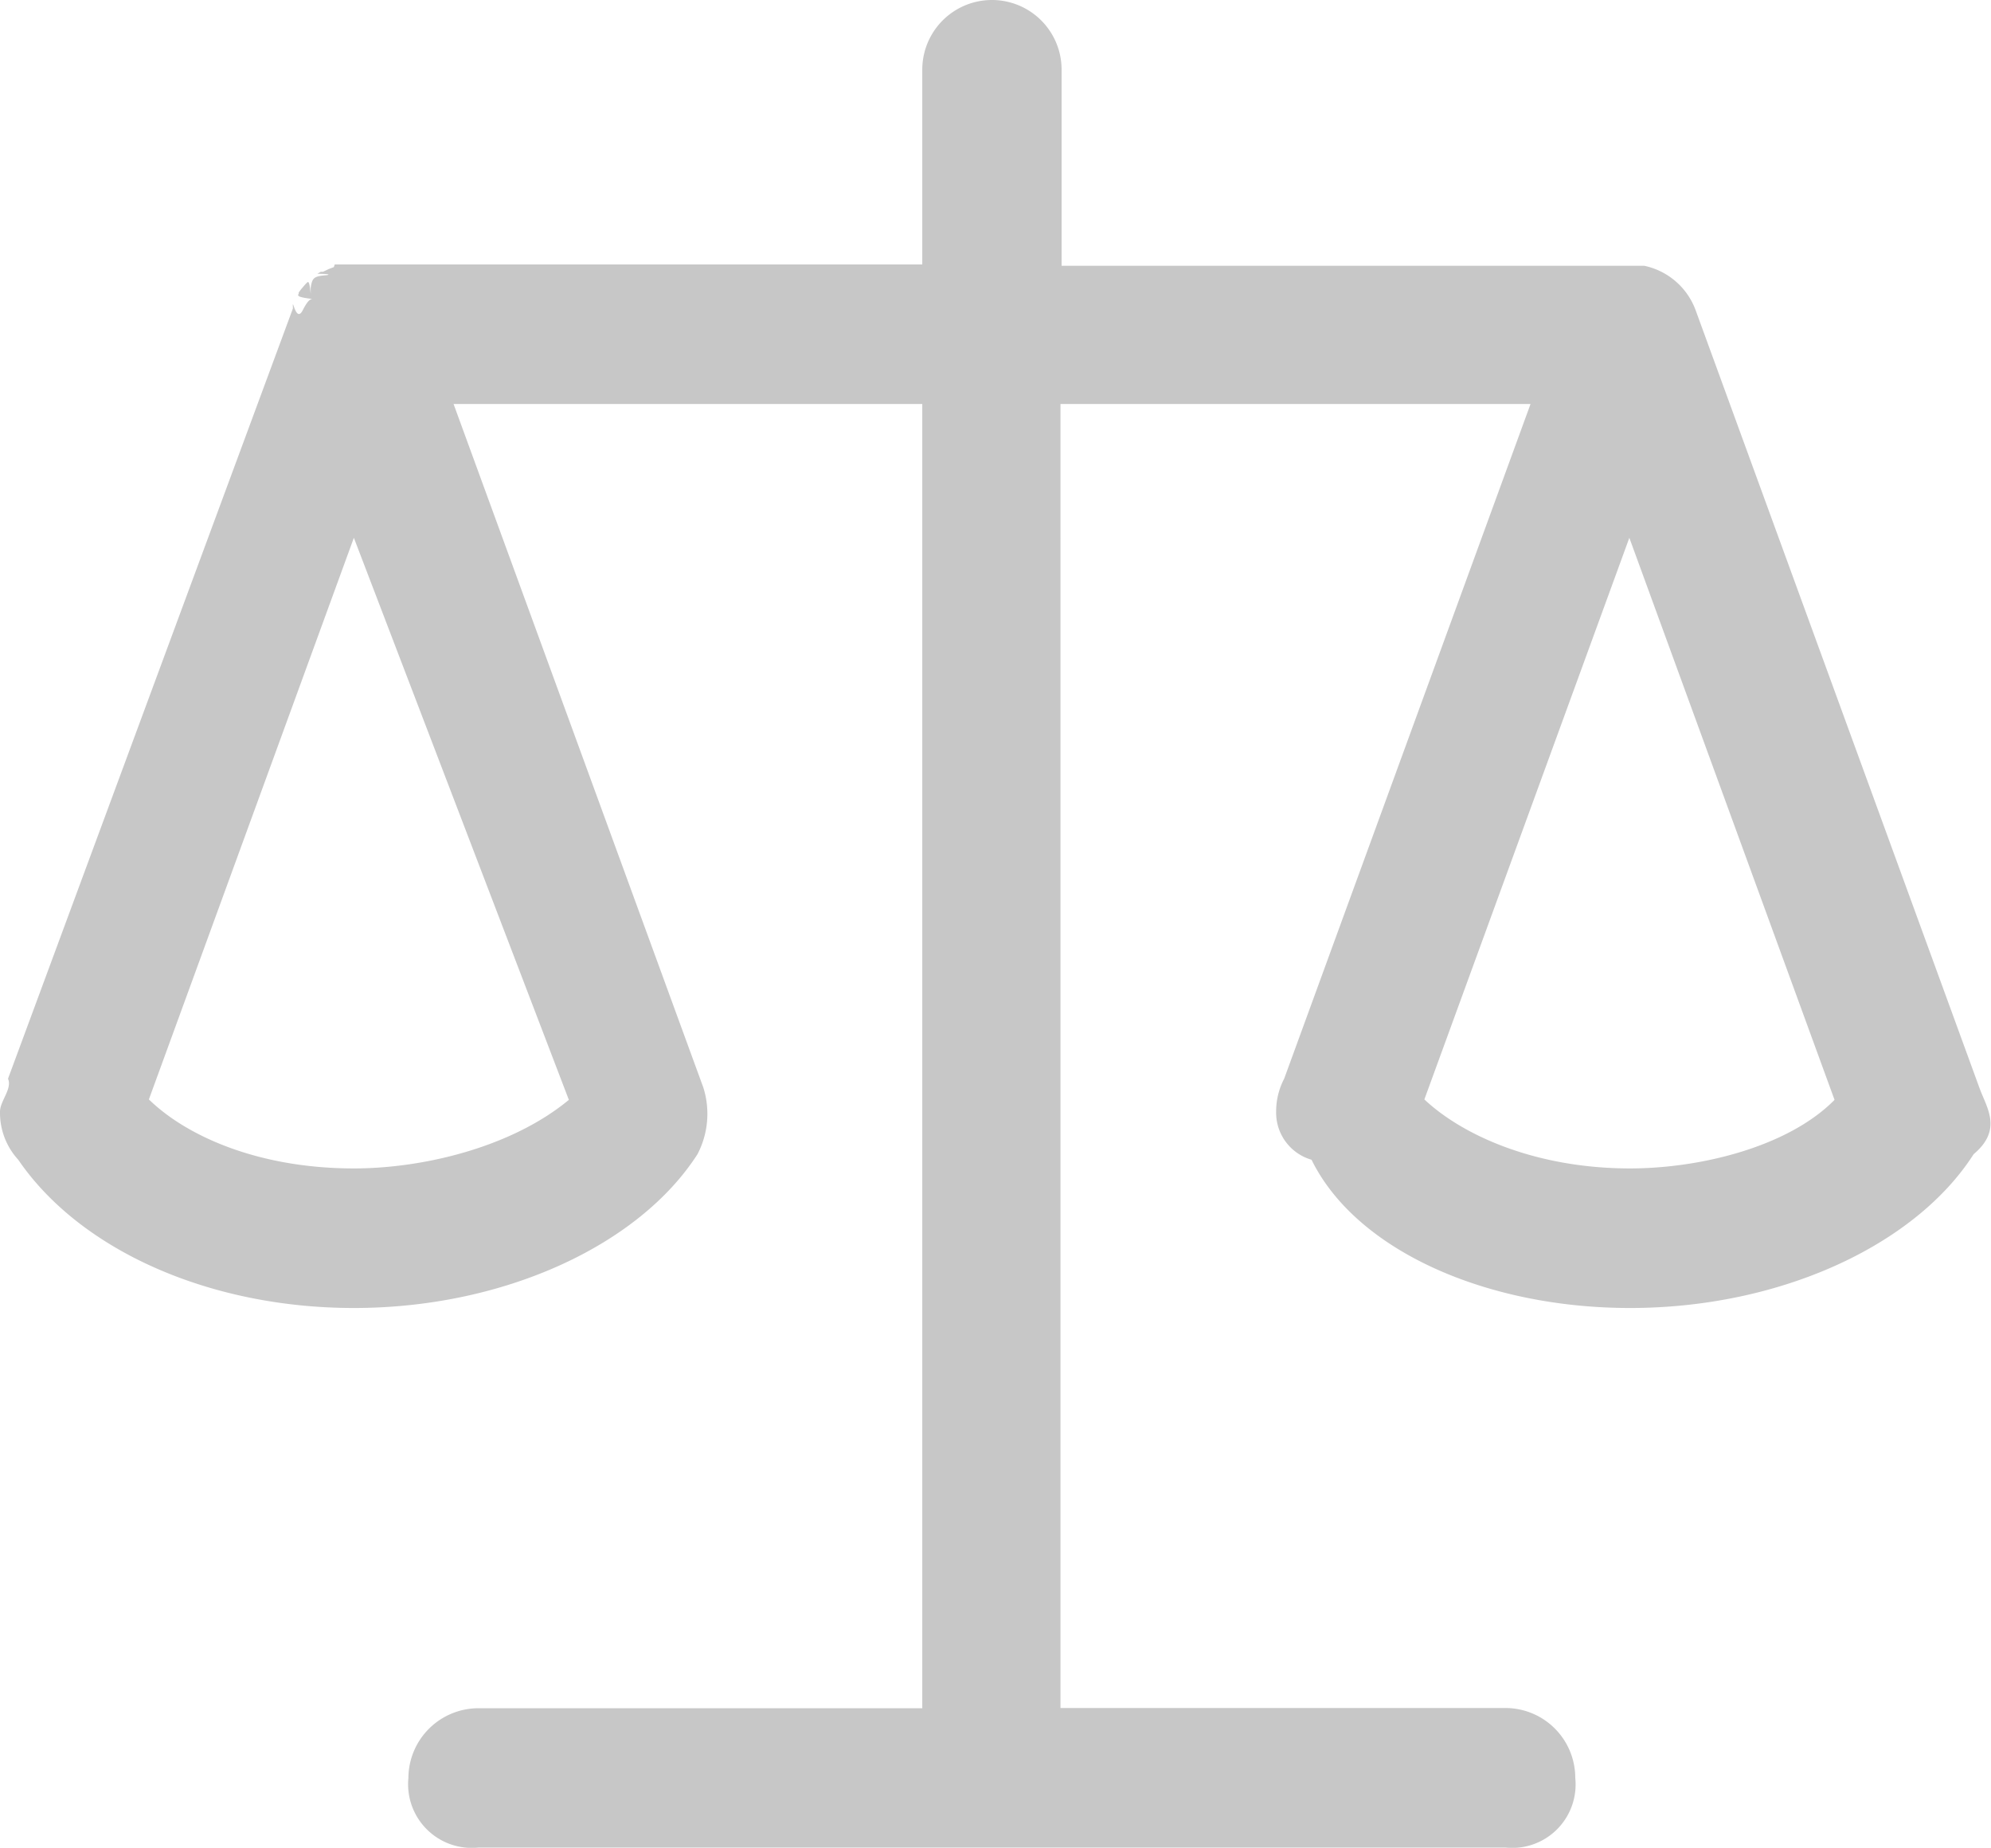 <?xml version="1.0" encoding="UTF-8"?> <svg xmlns="http://www.w3.org/2000/svg" viewBox="0 0 89.46 83.01"><title>weegschaal</title><g id="Laag_2" data-name="Laag 2"><g id="Laag_1-2" data-name="Laag 1"><path d="M88.94,48.87,76.19,13.94a3.15,3.15,0,0,0-2.31-2h0l-.26,0h0l-.3,0H47.7V3.13a3.13,3.13,0,0,0-6.26,0v8.75H15.9l-.29,0h-.09l-.19,0-.1,0c.77,0,.15,0-.19,0L15,12l-.24.09-.1.05-.15.07-.1,0-.15.09s.7,0,.44.06c-.59.05-.67.1-.74.57l0,.27c-.06-.61-.11-.55-.17-.5l-.06.06-.13.15-.06.07-.12.16,0,.06c-.05.07-.1.15.62.23-.15,0-.29.22-.44.51-.26.51-.42-.32-.44-.27a.61.61,0,0,0,0,.12l0,.07L.36,48.46c.2.45-.36,1-.36,1.48A3.12,3.12,0,0,0,.82,52.1c2.78,4.07,8.6,6.66,15.08,6.66,6.76,0,12.82-2.83,15.44-6.91a3.92,3.92,0,0,0,.26-3L20.38,18.15H41.44V76.74H21.49a3.15,3.15,0,0,0-3.14,3.14A2.86,2.86,0,0,0,21.49,83H67.65a2.85,2.85,0,0,0,3.13-3.13,3.14,3.14,0,0,0-3.13-3.14h-20V18.15H68.77L57.7,48.46a3.17,3.17,0,0,0-.36,1.48,2.2,2.2,0,0,0,1.59,2.16c2,4.07,7.84,6.66,14.31,6.66,6.77,0,12.83-2.83,15.44-6.91C90,50.74,89.26,49.76,88.94,48.87Zm-63.38.54c-2.55,2.11-6.5,3.08-9.66,3.08-4.3,0-7.53-1.46-9.21-3.1L15.9,24.16Zm47.68,3.08C69,52.49,65.71,51,64,49.39l9.21-25.23,9.22,25.25C80.35,51.52,76.4,52.49,73.24,52.49Z" style="fill:#c7c7c7;fill-rule:evenodd"></path></g></g></svg> 